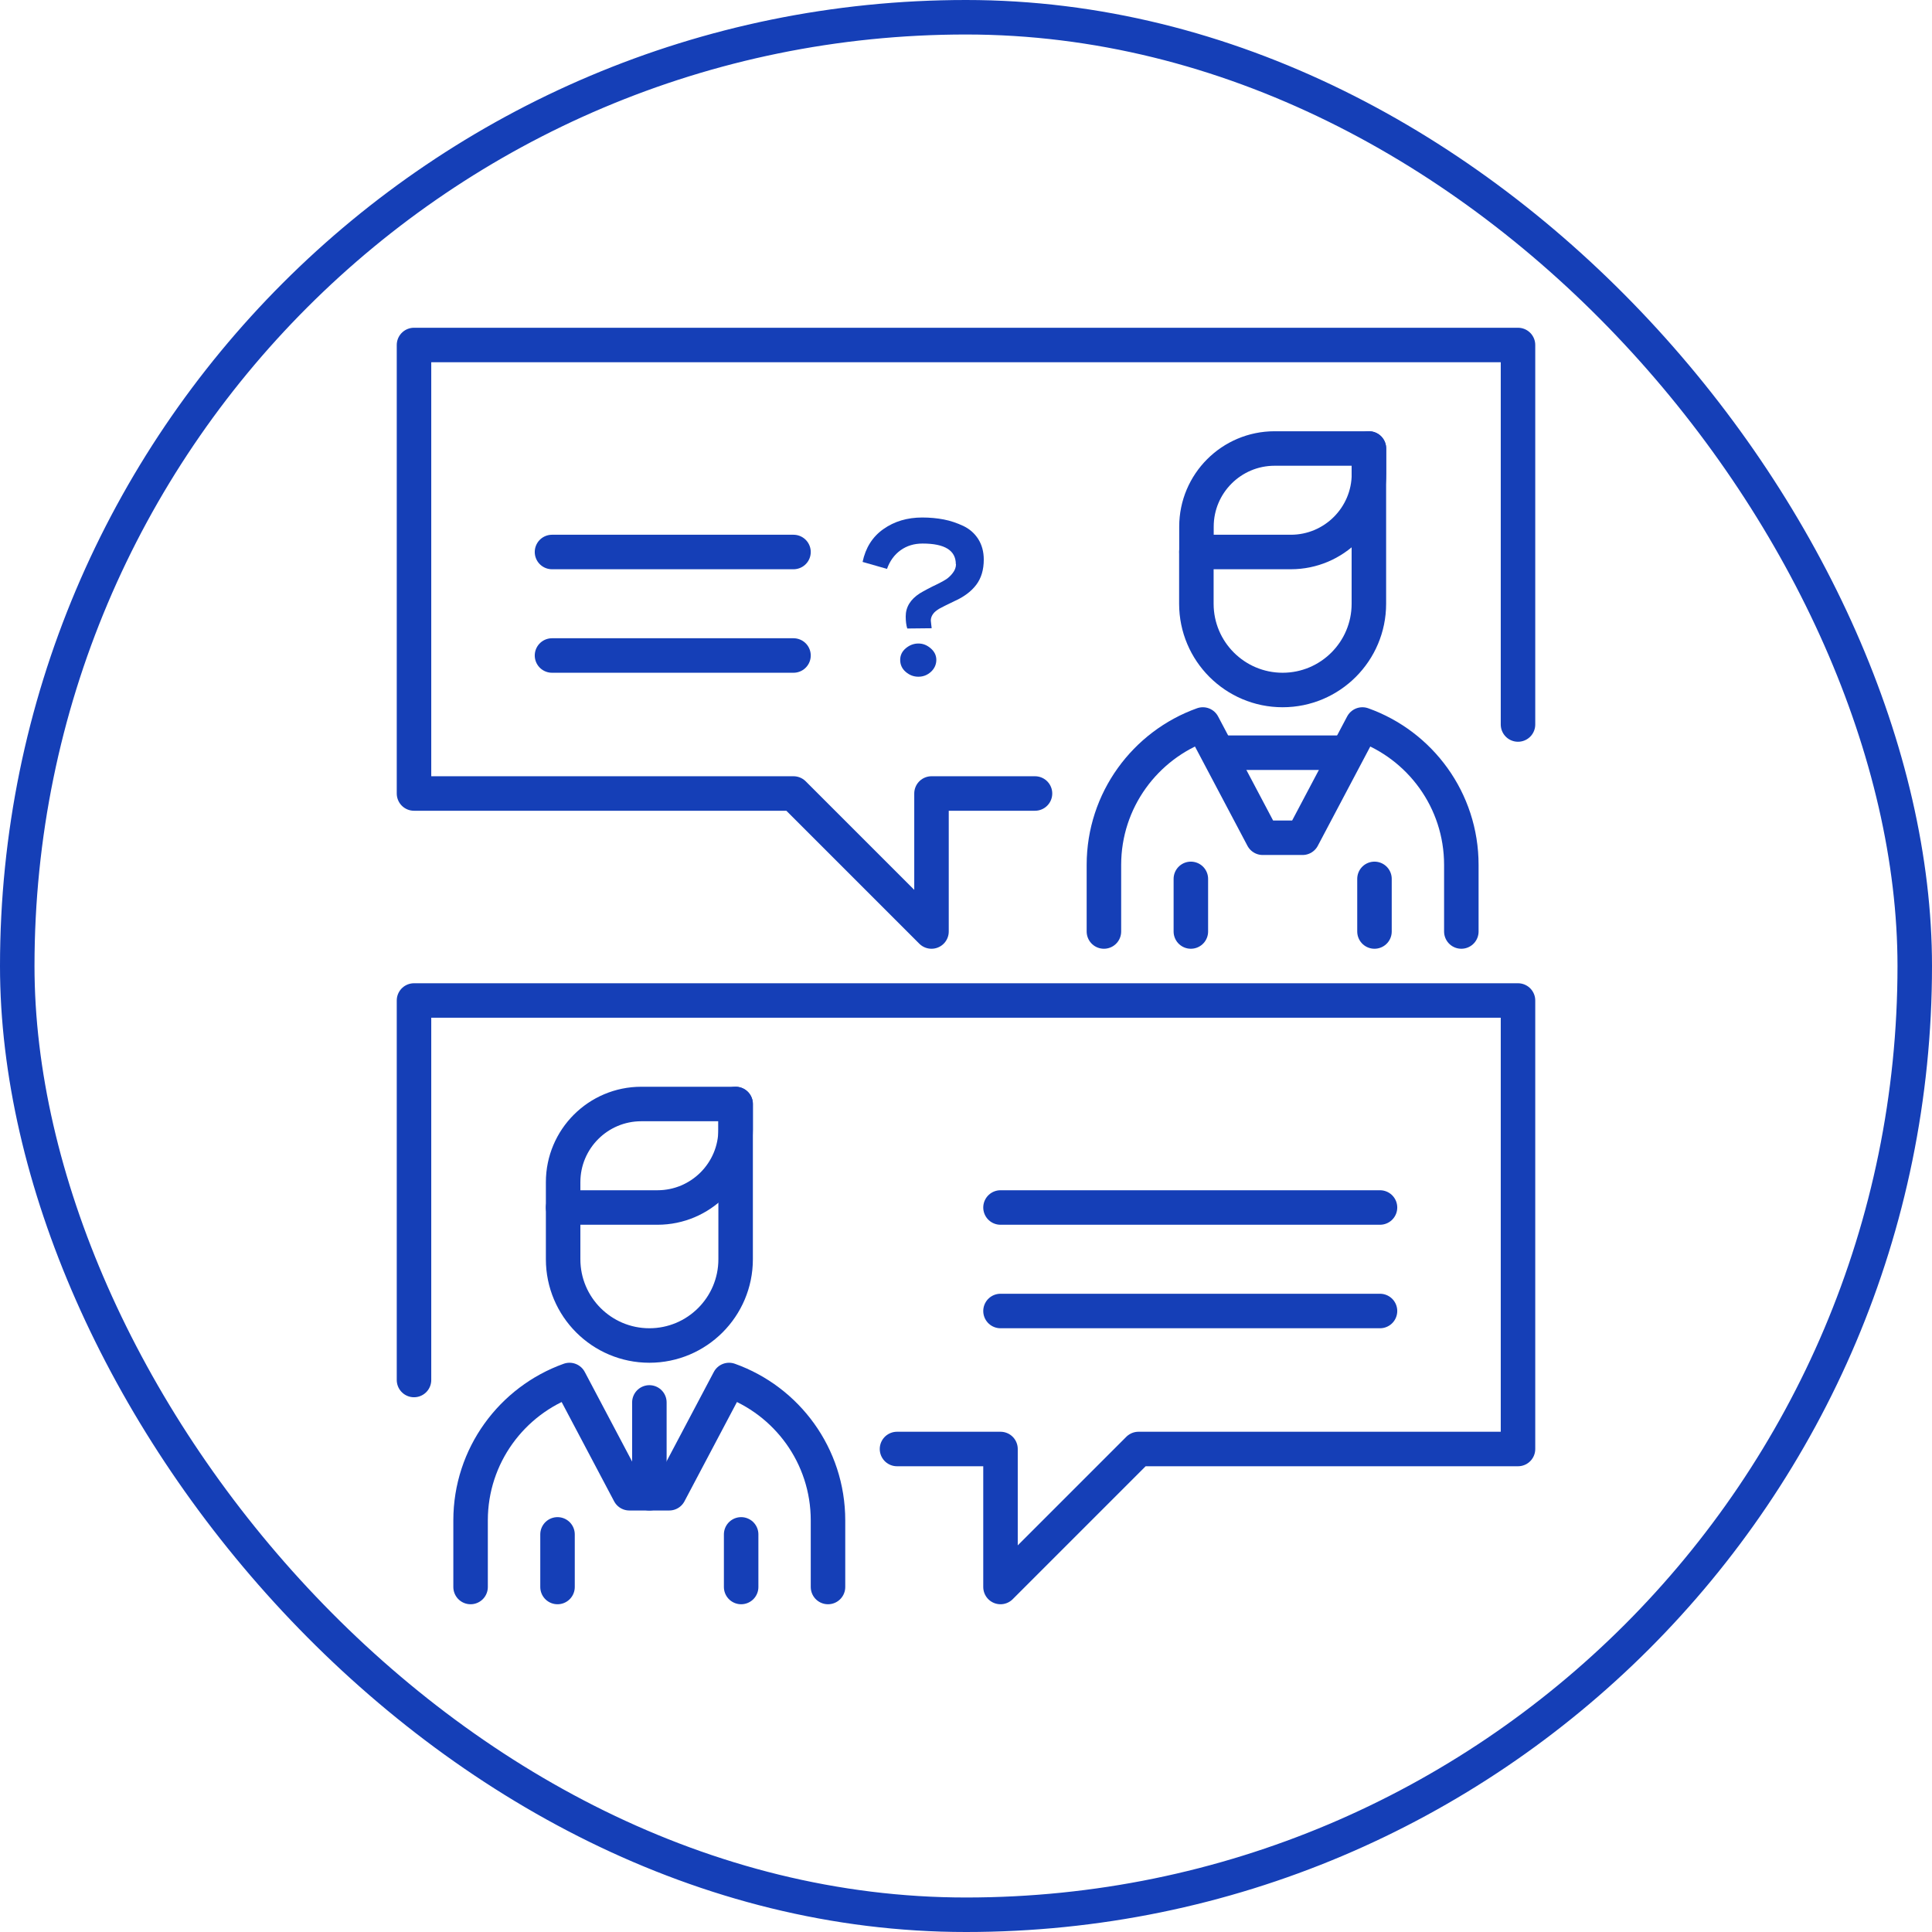 <svg width="224" height="224" viewBox="0 0 224 224" fill="none" xmlns="http://www.w3.org/2000/svg">
<rect x="2" y="2" width="220" height="220" rx="110" stroke="#153FB7" stroke-width="4" stroke-linecap="round" stroke-linejoin="round"/>
<path d="M110.82 65.41C110.82 63.82 109.54 63.02 106.97 63.02C105.98 63.02 105.13 63.28 104.41 63.8C103.69 64.32 103.17 65.04 102.84 65.96L100.01 65.15C100.36 63.5 101.16 62.23 102.43 61.34C103.69 60.45 105.19 60 106.93 60C107.81 60 108.65 60.08 109.43 60.23C110.21 60.38 110.96 60.64 111.69 60.98C112.42 61.33 112.99 61.83 113.42 62.5C113.84 63.17 114.06 63.96 114.06 64.88C114.06 66.06 113.77 67.03 113.19 67.8C112.61 68.57 111.76 69.21 110.63 69.71C109.76 70.13 109.19 70.41 108.91 70.57C108.6 70.76 108.37 70.94 108.23 71.12C108.02 71.38 107.92 71.66 107.92 71.95C107.92 72.02 107.94 72.18 107.97 72.42C108 72.66 108.02 72.8 108.02 72.84L105.19 72.87C105.07 72.49 105.01 72.02 105.01 71.47C105.01 70.38 105.56 69.49 106.65 68.79C107.17 68.48 107.86 68.11 108.73 67.7C109.15 67.49 109.48 67.31 109.72 67.15C109.96 66.99 110.21 66.76 110.46 66.44C110.71 66.12 110.84 65.78 110.84 65.41H110.82ZM104.37 76.51C104.37 75.97 104.59 75.52 105.02 75.16C105.45 74.8 105.94 74.61 106.48 74.61C107.02 74.61 107.48 74.8 107.91 75.17C108.34 75.54 108.56 75.99 108.56 76.51C108.56 77.03 108.35 77.51 107.94 77.89C107.52 78.27 107.04 78.46 106.48 78.46C105.92 78.46 105.44 78.27 105.01 77.9C104.58 77.53 104.37 77.06 104.37 76.51Z" fill="#153FB7"/>
<path d="M169.43 108V100.28C169.43 92.77 164.65 86.39 157.96 84L151.02 97.13H146.4L139.46 84C132.78 86.39 127.99 92.78 127.99 100.28V108" stroke="#153FB7" stroke-width="4" stroke-linecap="round" stroke-linejoin="round"/>
<path d="M155.43 87.27H142.03" stroke="#153FB7" stroke-width="4" stroke-linecap="round" stroke-linejoin="round"/>
<path d="M159.36 101.9V108" stroke="#153FB7" stroke-width="4" stroke-linecap="round" stroke-linejoin="round"/>
<path d="M138.07 101.9V108" stroke="#153FB7" stroke-width="4" stroke-linecap="round" stroke-linejoin="round"/>
<path d="M158.71 52V70C158.71 75.52 154.23 80 148.71 80C143.19 80 138.71 75.52 138.71 70V64" stroke="#153FB7" stroke-width="4" stroke-linecap="round" stroke-linejoin="round"/>
<path d="M147.78 52H158.72V54.94C158.72 59.94 154.66 64 149.66 64H138.72V61.06C138.72 56.06 142.78 52 147.78 52Z" stroke="#153FB7" stroke-width="4" stroke-linecap="round" stroke-linejoin="round"/>
<path d="M120 92H108V108L92 92H48V40H176V84" stroke="#153FB7" stroke-width="4" stroke-linecap="round" stroke-linejoin="round"/>
<path d="M64 76H92" stroke="#153FB7" stroke-width="4" stroke-linecap="round" stroke-linejoin="round"/>
<path d="M64 64H92" stroke="#153FB7" stroke-width="4" stroke-linecap="round" stroke-linejoin="round"/>
<path d="M96 184V176.28C96 168.77 91.22 162.39 84.53 160L77.59 173.13H72.97L66.03 160C59.35 162.39 54.56 168.78 54.56 176.28V184" stroke="#153FB7" stroke-width="4" stroke-linecap="round" stroke-linejoin="round"/>
<path d="M75.29 173.13V162.6" stroke="#153FB7" stroke-width="4" stroke-linecap="round" stroke-linejoin="round"/>
<path d="M85.93 177.9V184" stroke="#153FB7" stroke-width="4" stroke-linecap="round" stroke-linejoin="round"/>
<path d="M64.64 177.9V184" stroke="#153FB7" stroke-width="4" stroke-linecap="round" stroke-linejoin="round"/>
<path d="M85.29 128V146C85.29 151.52 80.81 156 75.29 156C69.77 156 65.29 151.52 65.29 146V140" stroke="#153FB7" stroke-width="4" stroke-linecap="round" stroke-linejoin="round"/>
<path d="M74.35 128H85.29V130.94C85.29 135.94 81.23 140 76.23 140H65.29V137.06C65.29 132.06 69.35 128 74.35 128Z" stroke="#153FB7" stroke-width="4" stroke-linecap="round" stroke-linejoin="round"/>
<path d="M104 168H116V184L132 168H176V116H48V160" stroke="#153FB7" stroke-width="4" stroke-linecap="round" stroke-linejoin="round"/>
<path d="M160 152H116" stroke="#153FB7" stroke-width="4" stroke-linecap="round" stroke-linejoin="round"/>
<path d="M160 140H116" stroke="#153FB7" stroke-width="4" stroke-linecap="round" stroke-linejoin="round"/>
</svg>
